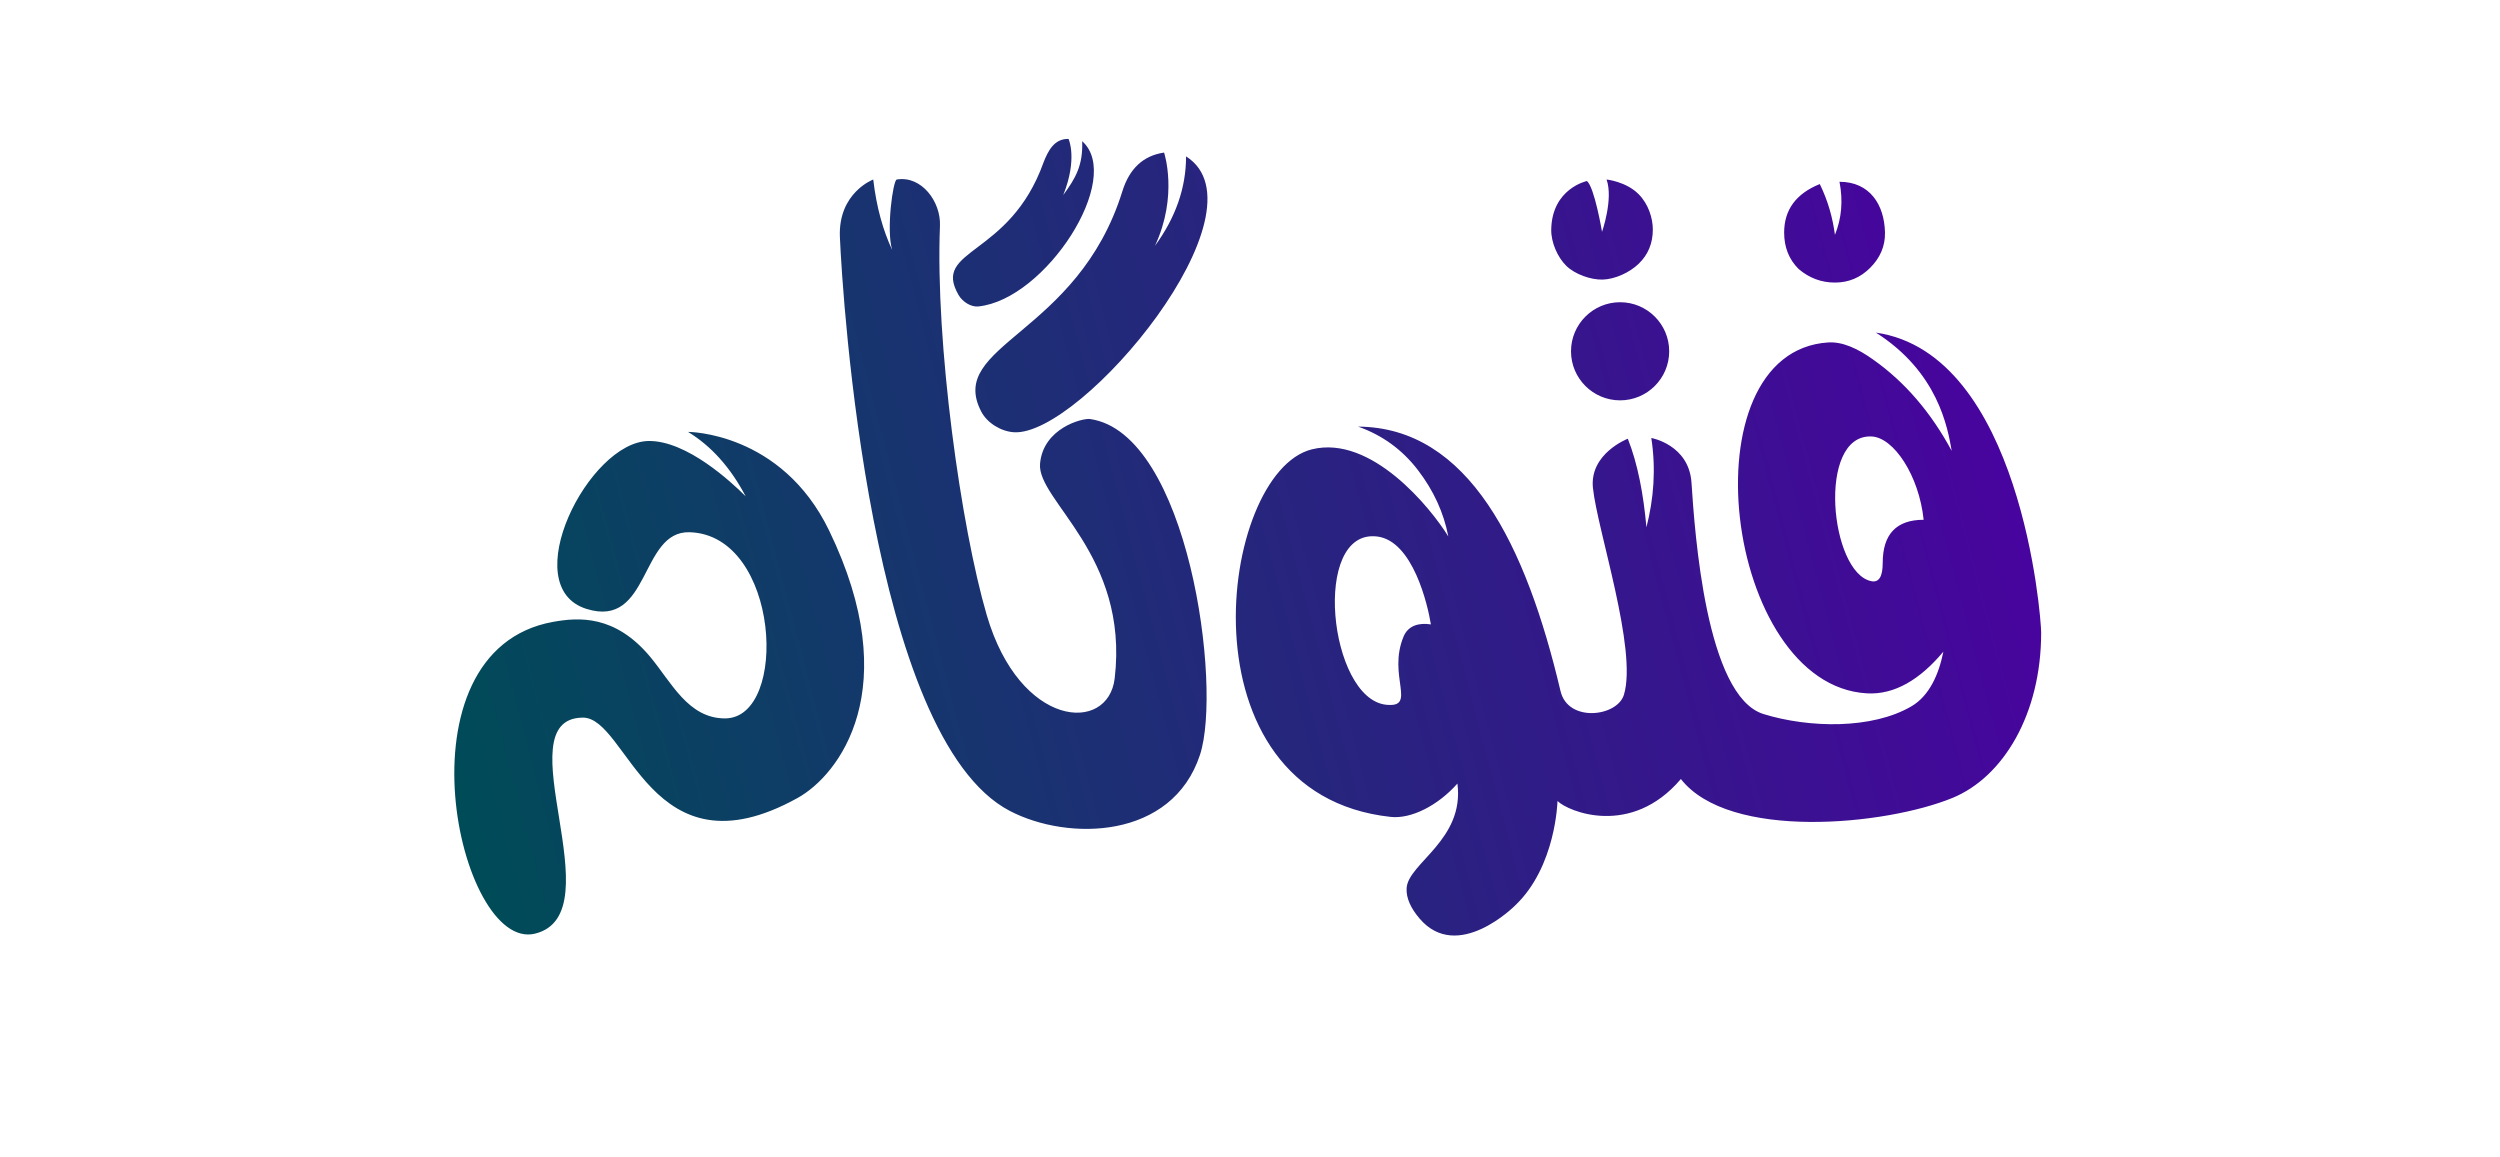 <?xml version="1.0" encoding="UTF-8" standalone="no"?>
<!DOCTYPE svg PUBLIC "-//W3C//DTD SVG 1.1//EN" "http://www.w3.org/Graphics/SVG/1.1/DTD/svg11.dtd">
<svg width="100%" height="100%" viewBox="0 0 1945 900" version="1.1" xmlns="http://www.w3.org/2000/svg" xmlns:xlink="http://www.w3.org/1999/xlink" xml:space="preserve" xmlns:serif="http://www.serif.com/" style="fill-rule:evenodd;clip-rule:evenodd;stroke-linejoin:round;stroke-miterlimit:2;">
    <g transform="matrix(1,0,0,1,-5012.13,0)">
        <g id="Banner-Light-Alt" serif:id="Banner Light Alt" transform="matrix(1.169,0,0,0.994,-939.284,123.748)">
            <rect x="5089.73" y="-124.446" width="1663.39" height="905.076" style="fill:none;"/>
            <g transform="matrix(2.163,0,0,2.543,7180.7,3799.28)">
                <path d="M-596.873,-1310.67C-605.419,-1284.6 -637.389,-1283.98 -655.423,-1293.4C-698.366,-1315.84 -706.873,-1451.38 -707.675,-1469.99C-708.265,-1483.67 -697.412,-1487.72 -697.412,-1487.72C-696.4,-1479.04 -694.357,-1471.96 -691.58,-1466.02C-693.476,-1472.19 -691.319,-1487.53 -690.18,-1487.72C-682.551,-1488.99 -676.582,-1480.89 -676.884,-1473.49C-678.355,-1437.44 -670.424,-1380.8 -662.493,-1353.66C-652.297,-1318.79 -625.13,-1317.1 -623.122,-1334.18C-618.661,-1372.15 -647.069,-1388.92 -646.092,-1400.24C-645.145,-1411.22 -633.005,-1414.34 -630.697,-1414C-600.474,-1409.64 -589.98,-1331.69 -596.873,-1310.67ZM-448.915,-1303.2C-464.238,-1285.16 -483.613,-1293.17 -486.879,-1296.44C-486.879,-1296.44 -487.312,-1276.19 -499.942,-1264.25C-499.942,-1264.25 -517.596,-1246.47 -529.334,-1260.28C-531.978,-1263.39 -533.477,-1266.51 -533.3,-1269.61C-532.862,-1277.28 -515.419,-1284.48 -517.671,-1301.8C-523.736,-1294.96 -531.949,-1290.86 -538.198,-1291.54C-603.963,-1298.67 -591.082,-1397.56 -562.458,-1404.67C-544.196,-1409.21 -525.913,-1386.71 -520.47,-1377.85C-521.869,-1385.16 -524.98,-1391.96 -529.801,-1398.26C-534.622,-1404.56 -540.764,-1409.03 -548.229,-1411.67C-514.181,-1411.41 -496.524,-1375.15 -485.946,-1330.26C-483.647,-1320.5 -468.497,-1322.35 -466.44,-1329.13C-462.229,-1343 -474.61,-1379.75 -475.974,-1392.78C-477.084,-1403.38 -465.244,-1407.94 -465.244,-1407.94C-462.133,-1400.08 -460.426,-1390.78 -459.51,-1380.68C-457.269,-1389.44 -456.545,-1398.56 -458.012,-1408.17C-458.012,-1408.17 -446.418,-1406.11 -445.649,-1394.41C-444.646,-1379.15 -441.215,-1328.66 -423.472,-1323.19C-409.485,-1318.88 -390.086,-1318.45 -377.925,-1325.61C-372.462,-1328.83 -369.552,-1335.4 -368.153,-1342.4C-375.306,-1333.84 -383.174,-1329.07 -391.713,-1329.57C-435.639,-1332.12 -447.886,-1434.7 -403.609,-1437.57C-399.264,-1437.85 -394.59,-1435.78 -389.613,-1432.2C-379.972,-1425.36 -371.963,-1416.03 -365.587,-1404.21C-366.831,-1411.37 -369.79,-1428.44 -388.914,-1440.6C-344.393,-1434.19 -338.061,-1353.36 -338.061,-1348.23C-338.061,-1323.19 -349.71,-1303.8 -365.353,-1297.38C-385.914,-1288.94 -434.046,-1284.18 -448.915,-1303.2ZM-525.835,-1350.79C-526.768,-1356.7 -531.347,-1376.53 -542.397,-1377.85C-562.686,-1380.27 -557.23,-1327.93 -539.598,-1326.06C-529.933,-1325.04 -539.289,-1334.96 -534.233,-1347.06C-532.857,-1350.35 -529.664,-1351.38 -525.835,-1350.79ZM-390.313,-1408.64C-407.152,-1409.25 -403.025,-1366.63 -390.313,-1364.09C-387.98,-1363.62 -386.814,-1365.49 -386.814,-1369.69C-386.814,-1378.55 -382.615,-1382.99 -374.218,-1382.99C-375.617,-1396.52 -383.39,-1408.39 -390.313,-1408.64ZM-754.394,-1410.04C-754.394,-1410.04 -725.704,-1410.08 -711.006,-1379.71C-687.437,-1331.02 -707.96,-1304.43 -720.686,-1297.37C-765.98,-1272.23 -772.862,-1322.26 -786.818,-1322.1C-811.496,-1321.8 -776.51,-1261.76 -801.477,-1255.61C-825.047,-1249.82 -845.275,-1342.66 -795.924,-1351.57C-788.039,-1352.99 -776.869,-1353.77 -766.058,-1340.83C-759.564,-1333.05 -754.353,-1321.8 -742.963,-1321.86C-723.27,-1321.96 -726.098,-1378.42 -753.962,-1379.16C-769.272,-1379.56 -765.974,-1349.4 -785.641,-1355.56C-807.473,-1362.39 -784.953,-1407.01 -766.524,-1407.24C-754.767,-1407.38 -741.019,-1394.57 -736.665,-1390.21C-741.331,-1399.08 -747.24,-1405.68 -754.394,-1410.04ZM-601.163,-1494.84C-575.124,-1478.27 -633.299,-1408.66 -654.115,-1409.93C-658.056,-1410.17 -662.309,-1412.74 -664.146,-1416.23C-675.04,-1436.95 -634.577,-1439.69 -620.758,-1484.11C-618.58,-1491.11 -614.304,-1495.08 -607.928,-1496.01C-607.928,-1496.01 -603.496,-1482.83 -610.727,-1467.32C-604.351,-1476.02 -601.163,-1485.2 -601.163,-1494.84ZM-633.121,-1499.51C-620.267,-1488.06 -644.409,-1450.75 -665.079,-1448.65C-667.401,-1448.42 -669.972,-1450.13 -671.144,-1452.15C-679.53,-1466.61 -655.485,-1463.68 -645.018,-1492.98C-643.618,-1496.55 -641.71,-1500.33 -637.32,-1500.21C-637.32,-1500.21 -634.465,-1494.13 -638.953,-1482.94C-635.065,-1488.23 -632.867,-1492.14 -633.121,-1499.51ZM-471.775,-1487.72C-471.775,-1487.72 -465.762,-1487.1 -461.91,-1483.2C-458.832,-1480.08 -457.546,-1475.74 -457.546,-1472.32C-457.546,-1468.12 -458.984,-1464.62 -461.861,-1461.82C-464.738,-1459.03 -469.229,-1457.04 -472.941,-1456.92C-476.654,-1456.81 -481.495,-1458.56 -484.138,-1461.12C-486.782,-1463.69 -488.874,-1468.28 -488.804,-1472.32C-488.584,-1484.98 -477.84,-1487.25 -477.84,-1487.25C-475.512,-1485.49 -473.175,-1471.62 -473.175,-1471.62C-473.175,-1471.62 -469.646,-1481.71 -471.775,-1487.72ZM-400.11,-1487.02C-390.78,-1487.02 -386.294,-1479.96 -386.114,-1471.39C-386.026,-1467.2 -387.631,-1463.58 -390.663,-1460.55C-393.696,-1457.51 -397.311,-1456 -401.51,-1456C-405.709,-1456 -409.441,-1457.4 -412.707,-1460.2C-415.662,-1463.15 -417.139,-1466.88 -417.139,-1471.39C-417.139,-1478.39 -413.485,-1483.37 -406.175,-1486.32C-403.617,-1481.09 -402.204,-1475.88 -401.51,-1470.69C-399.443,-1475.78 -398.985,-1481.22 -400.11,-1487.02ZM-467.615,-1449.95C-459.279,-1449.95 -452.512,-1443.18 -452.512,-1434.85C-452.512,-1426.51 -459.279,-1419.75 -467.615,-1419.75C-475.951,-1419.75 -482.719,-1426.51 -482.719,-1434.85C-482.719,-1443.18 -475.951,-1449.95 -467.615,-1449.95Z" style="fill:url(#_Linear1);"/>
            </g>
        </g>
    </g>
    <defs>
        <linearGradient id="_Linear1" x1="0" y1="0" x2="1" y2="0" gradientUnits="userSpaceOnUse" gradientTransform="matrix(-501.47,132.734,-132.734,-501.47,-324.954,-1427.08)"><stop offset="0" style="stop-color:rgb(76,0,162);stop-opacity:1"/><stop offset="1" style="stop-color:rgb(0,75,88);stop-opacity:1"/></linearGradient>
    </defs>
</svg>
